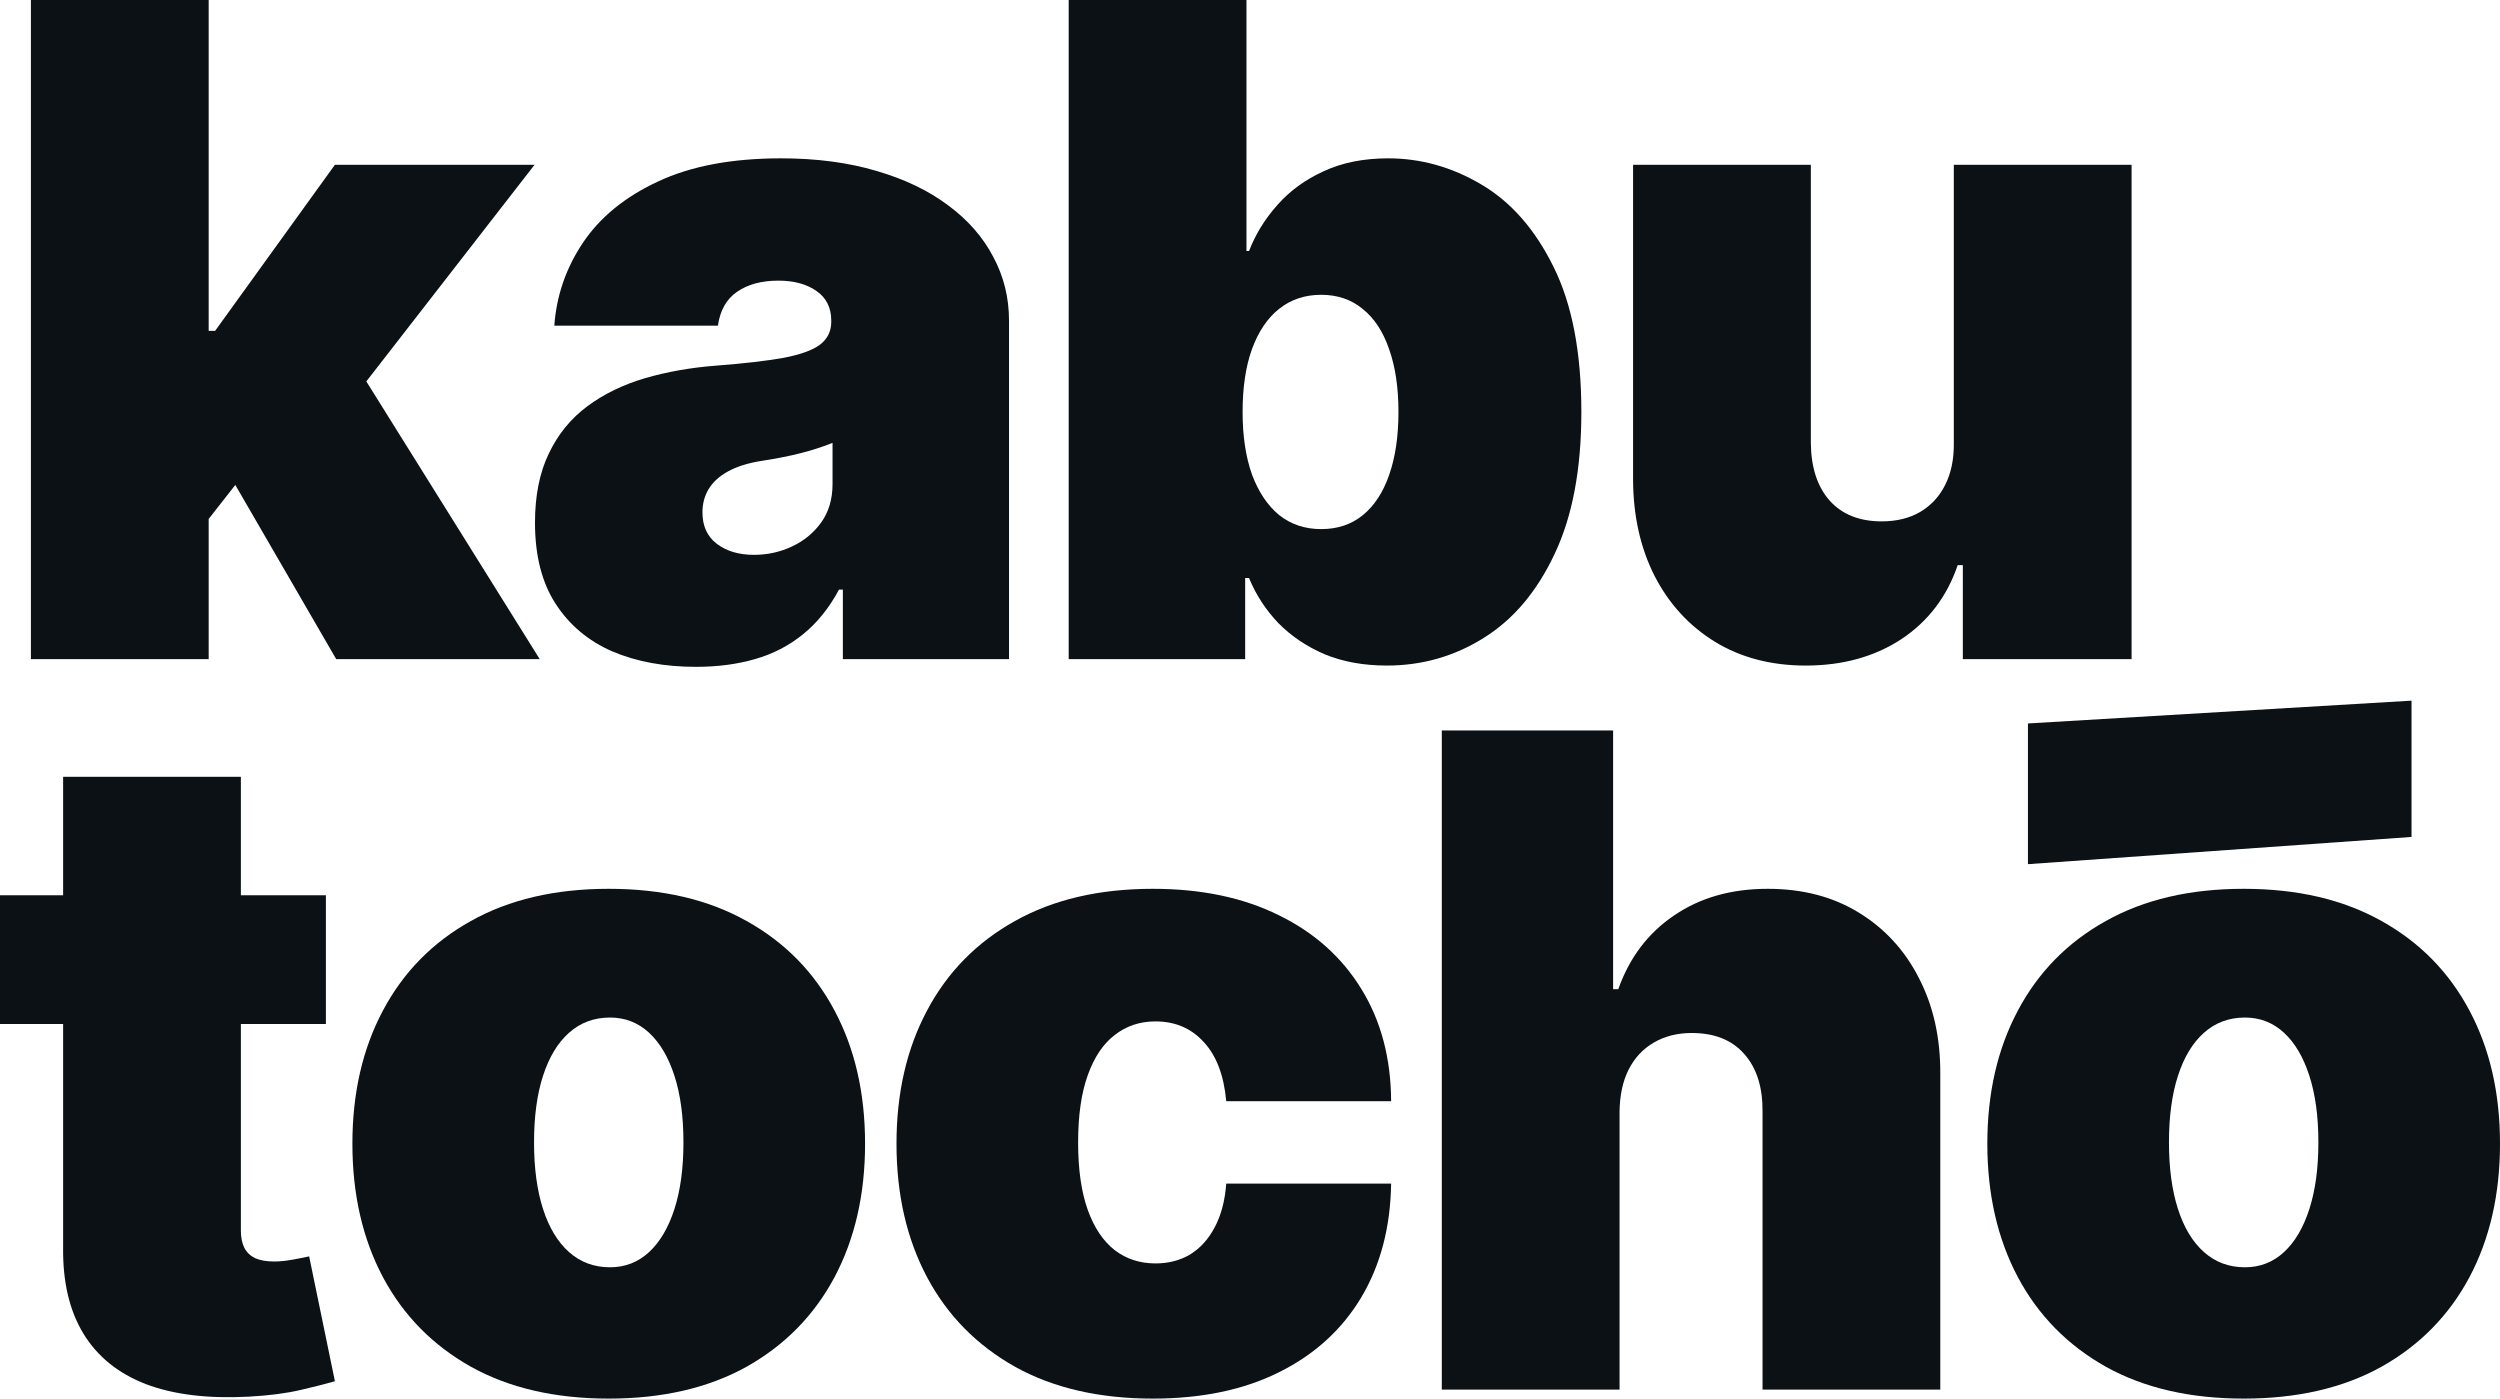 <svg width="286" height="160" viewBox="0 0 286 160" fill="none" xmlns="http://www.w3.org/2000/svg">
<path d="M21.809 62.002L21.956 37.849H24.609L38.313 18.851H61.154L38.166 48.453H32.419L21.809 62.002ZM3.537 75.403V0H23.872V75.403H3.537ZM38.461 75.403L25.493 53.018L38.755 38.585L61.743 75.403H38.461Z" fill="#0B1115"/>
<path d="M79.623 76.287C76.013 76.287 72.82 75.698 70.045 74.52C67.294 73.317 65.133 71.501 63.561 69.071C61.989 66.641 61.203 63.548 61.203 59.792C61.203 56.7 61.731 54.061 62.788 51.877C63.843 49.667 65.317 47.864 67.208 46.464C69.099 45.065 71.297 43.998 73.802 43.261C76.332 42.525 79.058 42.046 81.981 41.825C85.149 41.58 87.691 41.285 89.607 40.942C91.547 40.574 92.947 40.07 93.806 39.432C94.666 38.769 95.096 37.898 95.096 36.818V36.671C95.096 35.198 94.531 34.069 93.401 33.283C92.271 32.498 90.822 32.105 89.054 32.105C87.114 32.105 85.53 32.535 84.302 33.394C83.098 34.228 82.374 35.517 82.128 37.26H63.414C63.659 33.824 64.752 30.657 66.692 27.761C68.657 24.84 71.518 22.508 75.276 20.765C79.034 18.998 83.725 18.114 89.349 18.114C93.401 18.114 97.036 18.593 100.253 19.55C103.471 20.483 106.209 21.796 108.468 23.49C110.728 25.159 112.447 27.123 113.626 29.381C114.829 31.614 115.431 34.044 115.431 36.671V75.403H96.422V67.451H95.98C94.85 69.562 93.475 71.267 91.854 72.568C90.257 73.869 88.428 74.814 86.365 75.403C84.326 75.992 82.079 76.287 79.623 76.287ZM86.254 63.474C87.802 63.474 89.251 63.155 90.601 62.517C91.977 61.879 93.094 60.958 93.954 59.756C94.813 58.553 95.243 57.093 95.243 55.374V50.662C94.703 50.883 94.126 51.091 93.512 51.288C92.922 51.484 92.284 51.668 91.596 51.84C90.933 52.012 90.221 52.171 89.459 52.318C88.722 52.466 87.949 52.601 87.138 52.723C85.567 52.969 84.277 53.374 83.27 53.938C82.288 54.478 81.551 55.153 81.06 55.963C80.593 56.749 80.36 57.633 80.36 58.614C80.36 60.185 80.912 61.388 82.018 62.222C83.123 63.057 84.535 63.474 86.254 63.474Z" fill="#0B1115"/>
<path d="M122.259 75.403V0H142.595V28.718H142.889C143.626 26.803 144.707 25.049 146.131 23.453C147.556 21.833 149.324 20.544 151.436 19.587C153.548 18.605 156.004 18.114 158.804 18.114C162.537 18.114 166.086 19.109 169.451 21.097C172.84 23.085 175.591 26.214 177.703 30.485C179.84 34.756 180.908 40.303 180.908 47.127C180.908 53.656 179.889 59.068 177.85 63.364C175.836 67.659 173.135 70.862 169.746 72.973C166.381 75.084 162.685 76.14 158.657 76.14C156.004 76.14 153.634 75.71 151.547 74.851C149.484 73.967 147.715 72.777 146.242 71.28C144.793 69.758 143.675 68.04 142.889 66.125H142.447V75.403H122.259ZM142.153 47.127C142.153 49.876 142.509 52.257 143.221 54.27C143.958 56.258 144.989 57.804 146.316 58.909C147.666 59.989 149.275 60.529 151.142 60.529C153.008 60.529 154.592 60.001 155.894 58.946C157.22 57.866 158.227 56.332 158.915 54.343C159.627 52.331 159.983 49.925 159.983 47.127C159.983 44.329 159.627 41.936 158.915 39.948C158.227 37.935 157.22 36.401 155.894 35.345C154.592 34.265 153.008 33.725 151.142 33.725C149.275 33.725 147.666 34.265 146.316 35.345C144.989 36.401 143.958 37.935 143.221 39.948C142.509 41.936 142.153 44.329 142.153 47.127Z" fill="#0B1115"/>
<path d="M223.516 50.662V18.851H243.852V75.403H224.548V64.653H223.959C222.731 68.261 220.582 71.083 217.512 73.121C214.442 75.133 210.795 76.14 206.57 76.14C202.616 76.14 199.153 75.231 196.182 73.415C193.234 71.599 190.938 69.095 189.293 65.904C187.672 62.713 186.849 59.056 186.824 54.932V18.851H207.16V50.662C207.184 53.46 207.897 55.657 209.296 57.252C210.721 58.847 212.71 59.645 215.264 59.645C216.959 59.645 218.42 59.289 219.648 58.578C220.901 57.841 221.859 56.81 222.522 55.485C223.209 54.135 223.541 52.527 223.516 50.662Z" fill="#0B1115"/>
<path d="M37.282 102.417V117.144H0V102.417H37.282ZM7.221 88.868H27.556V140.781C27.556 141.566 27.691 142.229 27.961 142.769C28.231 143.285 28.649 143.677 29.214 143.947C29.779 144.193 30.503 144.316 31.387 144.316C32.001 144.316 32.714 144.242 33.524 144.095C34.359 143.947 34.973 143.825 35.366 143.726L38.313 158.012C37.404 158.282 36.103 158.613 34.408 159.006C32.738 159.399 30.749 159.656 28.44 159.779C23.774 160.025 19.857 159.546 16.688 158.343C13.52 157.116 11.138 155.189 9.541 152.563C7.945 149.936 7.171 146.647 7.221 142.696V88.868Z" fill="#0B1115"/>
<path d="M69.64 160C63.5 160 58.244 158.785 53.872 156.355C49.501 153.9 46.148 150.489 43.815 146.12C41.482 141.726 40.315 136.633 40.315 130.84C40.315 125.047 41.482 119.967 43.815 115.597C46.148 111.204 49.501 107.792 53.872 105.362C58.244 102.907 63.5 101.68 69.64 101.68C75.779 101.68 81.035 102.907 85.407 105.362C89.778 107.792 93.131 111.204 95.464 115.597C97.797 119.967 98.964 125.047 98.964 130.84C98.964 136.633 97.797 141.726 95.464 146.12C93.131 150.489 89.778 153.9 85.407 156.355C81.035 158.785 75.779 160 69.64 160ZM69.787 144.978C71.506 144.978 72.992 144.401 74.245 143.248C75.497 142.094 76.467 140.45 77.155 138.314C77.843 136.179 78.186 133.638 78.186 130.693C78.186 127.723 77.843 125.182 77.155 123.071C76.467 120.936 75.497 119.292 74.245 118.138C72.992 116.984 71.506 116.407 69.787 116.407C67.969 116.407 66.41 116.984 65.108 118.138C63.807 119.292 62.812 120.936 62.124 123.071C61.437 125.182 61.093 127.723 61.093 130.693C61.093 133.638 61.437 136.179 62.124 138.314C62.812 140.45 63.807 142.094 65.108 143.248C66.41 144.401 67.969 144.978 69.787 144.978Z" fill="#0B1115"/>
<path d="M131.884 160C125.744 160 120.488 158.785 116.116 156.355C111.745 153.9 108.392 150.489 106.059 146.12C103.726 141.726 102.559 136.633 102.559 130.84C102.559 125.047 103.726 119.967 106.059 115.597C108.392 111.204 111.745 107.792 116.116 105.362C120.488 102.907 125.744 101.68 131.884 101.68C137.434 101.68 142.236 102.687 146.288 104.699C150.365 106.687 153.521 109.51 155.756 113.167C157.991 116.8 159.12 121.071 159.145 125.98H140.283C140.013 123.01 139.153 120.752 137.704 119.206C136.28 117.635 134.438 116.849 132.178 116.849C130.41 116.849 128.863 117.365 127.537 118.396C126.21 119.402 125.179 120.936 124.442 122.998C123.705 125.035 123.337 127.6 123.337 130.693C123.337 133.786 123.705 136.363 124.442 138.425C125.179 140.462 126.21 141.996 127.537 143.027C128.863 144.033 130.41 144.536 132.178 144.536C133.677 144.536 135.003 144.193 136.157 143.506C137.311 142.794 138.245 141.763 138.957 140.413C139.694 139.038 140.136 137.369 140.283 135.406H159.145C159.071 140.388 157.929 144.733 155.719 148.439C153.508 152.121 150.377 154.968 146.325 156.981C142.297 158.994 137.483 160 131.884 160Z" fill="#0B1115"/>
<path d="M185.277 127.158V158.969H164.942V83.566H184.54V113.167H185.13C186.407 109.559 188.531 106.749 191.503 104.736C194.475 102.699 198.048 101.68 202.223 101.68C206.226 101.68 209.702 102.588 212.649 104.405C215.621 106.221 217.917 108.725 219.538 111.916C221.183 115.107 221.994 118.764 221.969 122.887V158.969H201.634V127.158C201.658 124.36 200.958 122.163 199.534 120.568C198.134 118.972 196.132 118.175 193.529 118.175C191.884 118.175 190.435 118.543 189.182 119.279C187.954 119.991 186.996 121.022 186.309 122.372C185.645 123.697 185.302 125.293 185.277 127.158Z" fill="#0B1115"/>
<path d="M256.676 160C250.536 160 245.28 158.785 240.908 156.355C236.537 153.9 233.184 150.489 230.851 146.12C228.518 141.726 227.351 136.633 227.351 130.84C227.351 125.047 228.518 119.967 230.851 115.597C233.184 111.204 236.537 107.792 240.908 105.362C245.28 102.907 250.536 101.68 256.676 101.68C262.816 101.68 268.071 102.907 272.443 105.362C276.815 107.792 280.167 111.204 282.5 115.597C284.833 119.967 286 125.047 286 130.84C286 136.633 284.833 141.726 282.5 146.12C280.167 150.489 276.815 153.9 272.443 156.355C268.071 158.785 262.816 160 256.676 160ZM256.823 144.978C258.542 144.978 260.028 144.401 261.281 143.248C262.533 142.094 263.503 140.45 264.191 138.314C264.879 136.179 265.223 133.638 265.223 130.693C265.223 127.723 264.879 125.182 264.191 123.071C263.503 120.936 262.533 119.292 261.281 118.138C260.028 116.984 258.542 116.407 256.823 116.407C255.006 116.407 253.446 116.984 252.144 118.138C250.843 119.292 249.848 120.936 249.16 123.071C248.473 125.182 248.129 127.723 248.129 130.693C248.129 133.638 248.473 136.179 249.16 138.314C249.848 140.45 250.843 142.094 252.144 143.248C253.446 144.401 255.006 144.978 256.823 144.978Z" fill="#0B1115"/>
<path d="M231.997 98.86L231.997 82.763L275.879 80.155L275.879 95.746L231.997 98.86Z" fill="#0B1115"/>
</svg>

